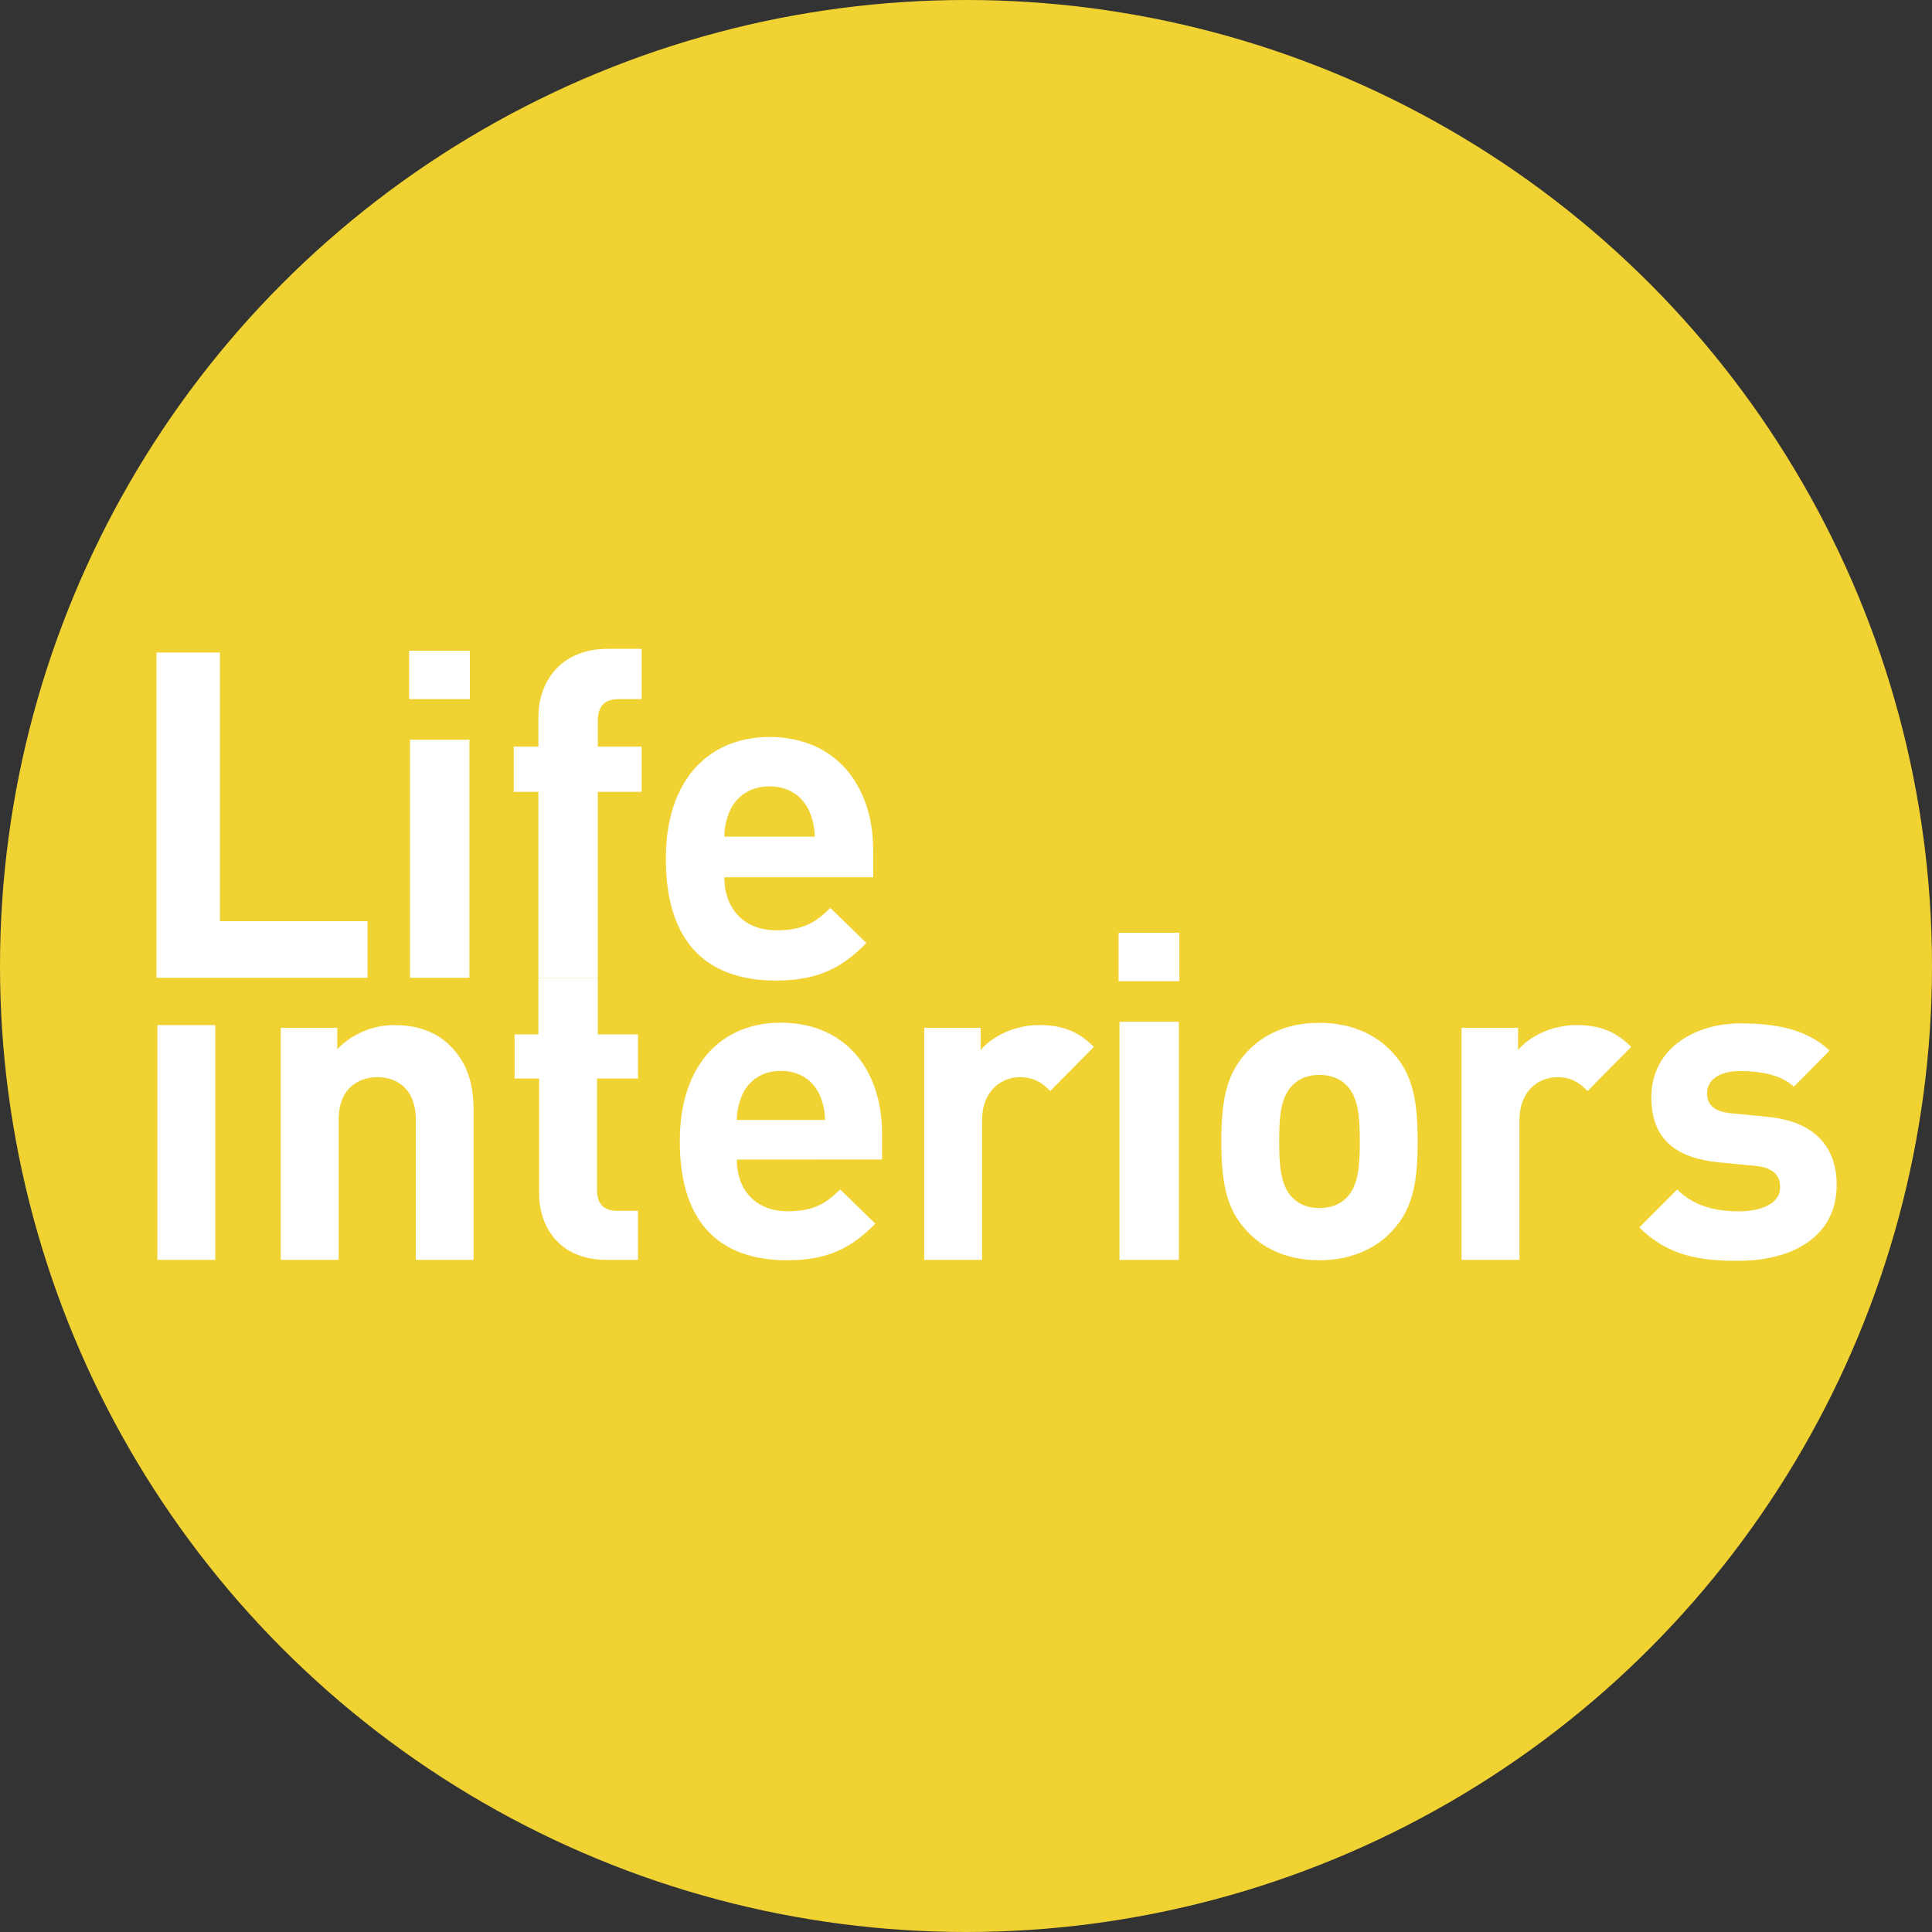 <svg id="Layer_1" data-name="Layer 1" xmlns="http://www.w3.org/2000/svg" viewBox="0 0 957.54 957.54"><rect x="0" y="0" width="957.54" height="957.54" fill="#333333" stroke="none"/><defs><style>.cls-1{fill:#f0d233;}.cls-2{fill:#fff;}</style></defs><circle class="cls-1" cx="478.77" cy="478.77" r="478.77"/><path class="cls-2" d="M77.55,484.62V323.4H109V456.54h73.14v28.08Z"/><path class="cls-2" d="M202.76,346.5v-24h30.12v24Zm.45,138.12v-118h29.44v118Z"/><path class="cls-2" d="M554.39,486.31v-24h30.12v24Zm.46,138.12v-118h29.43v118Z"/><path class="cls-2" d="M296.27,392.46v92.16H266.84V392.46H254.61V370.05h12.23V355.33c0-16.76,10.41-33.74,34.42-33.74H318V346.5H306.46c-7,0-10.19,3.85-10.19,10.64v12.91H318v22.41Z"/><path class="cls-2" d="M359,434.8c0,15.17,9.28,26.27,25.81,26.27,12.91,0,19.25-3.62,26.72-11.1l17.89,17.44c-12,12-23.55,18.56-44.84,18.56C356.7,486,330,473.29,330,425.52c0-38.49,20.83-60.23,51.39-60.23,32.84,0,51.4,24,51.4,56.38V434.8ZM401.08,402c-3.17-7-9.73-12.23-19.7-12.23S364.85,395,361.68,402A32.41,32.41,0,0,0,359,414.65H403.8A32.59,32.59,0,0,0,401.08,402Z"/><path class="cls-2" d="M206.07,624.41V554.86c0-15.67-9.94-21-19-21s-19.21,5.3-19.21,21v69.55h-28.7v-115h28V520a39.35,39.35,0,0,1,28.7-11.92c11.48,0,20.76,3.75,27.16,10.15,9.27,9.27,11.7,20.09,11.7,32.68v73.52Z"/><path class="cls-2" d="M300.53,624.41c-23.41,0-33.34-16.56-33.34-32.9v-57H255.05V512.69h11.79V484.62h29.43v28.07H316.2v21.86H295.89v55.19c0,6.63,3.09,10.38,9.94,10.38H316.2v24.29Z"/><path class="cls-2" d="M365.19,574.7c0,14.8,9.05,25.61,25.17,25.61,12.58,0,18.76-3.53,26.05-10.81l17.44,17c-11.7,11.7-23,18.1-43.71,18.1-27.16,0-53.21-12.37-53.21-59,0-37.53,20.31-58.72,50.11-58.72,32,0,50.12,23.4,50.12,55v12.8Zm41.06-32c-3.09-6.84-9.49-11.92-19.21-11.92s-16.11,5.08-19.2,11.92a31.66,31.66,0,0,0-2.65,12.36H408.9A31.66,31.66,0,0,0,406.25,542.69Z"/><path class="cls-2" d="M520.53,540.73c-4.42-4.41-8.17-6.84-15.23-6.84-8.83,0-18.55,6.62-18.55,21.19v69.33h-28.7v-115h28v11c5.52-6.62,16.56-12.36,28.92-12.36,11.26,0,19.21,2.87,27.16,10.81Z"/><path class="cls-2" d="M78,624.41V508.06h28.7V624.41Z"/><path class="cls-2" d="M689.63,610.47c-7.06,7.51-18.77,14.13-35.77,14.13s-28.48-6.62-35.54-14.13c-10.38-10.82-13-23.85-13-44.82,0-20.75,2.65-33.78,13-44.6,7.06-7.5,18.54-14.12,35.54-14.12s28.71,6.62,35.77,14.12c10.38,10.82,13,23.85,13,44.6C702.65,586.62,700,599.65,689.63,610.47Zm-22.3-72.64c-3.31-3.31-7.73-5.08-13.47-5.08s-9.93,1.77-13.24,5.08c-6,6-6.63,15.9-6.63,27.82s.66,22.08,6.63,28c3.31,3.31,7.5,5.08,13.24,5.08S664,597,667.33,593.69c6-6,6.62-16.12,6.62-28S673.29,543.79,667.33,537.83Z"/><path class="cls-2" d="M786.85,540.73c-4.42-4.41-8.17-6.84-15.24-6.84-8.83,0-18.54,6.62-18.54,21.19v69.33h-28.7v-115h28v11c5.52-6.62,16.56-12.36,28.93-12.36,11.26,0,19.2,2.87,27.15,10.81Z"/><path class="cls-2" d="M861.49,624.88c-18.11,0-34.44-2-49-16.56l18.77-18.77c9.49,9.5,21.86,10.82,30.69,10.82,9.93,0,20.31-3.31,20.31-11.92,0-5.74-3.09-9.71-12.14-10.6L852,576.09c-20.75-2-33.56-11-33.56-32.24,0-23.84,21-36.64,44.38-36.64,17.88,0,32.9,3.09,43.94,13.46l-17.67,17.89c-6.62-6-16.78-7.73-26.71-7.73-11.48,0-16.34,5.3-16.34,11,0,4.19,1.77,9,11.92,9.93l18.11,1.77c22.74,2.21,34.22,14.35,34.22,33.78C910.28,612.74,888.64,624.88,861.49,624.88Z"/></svg>
